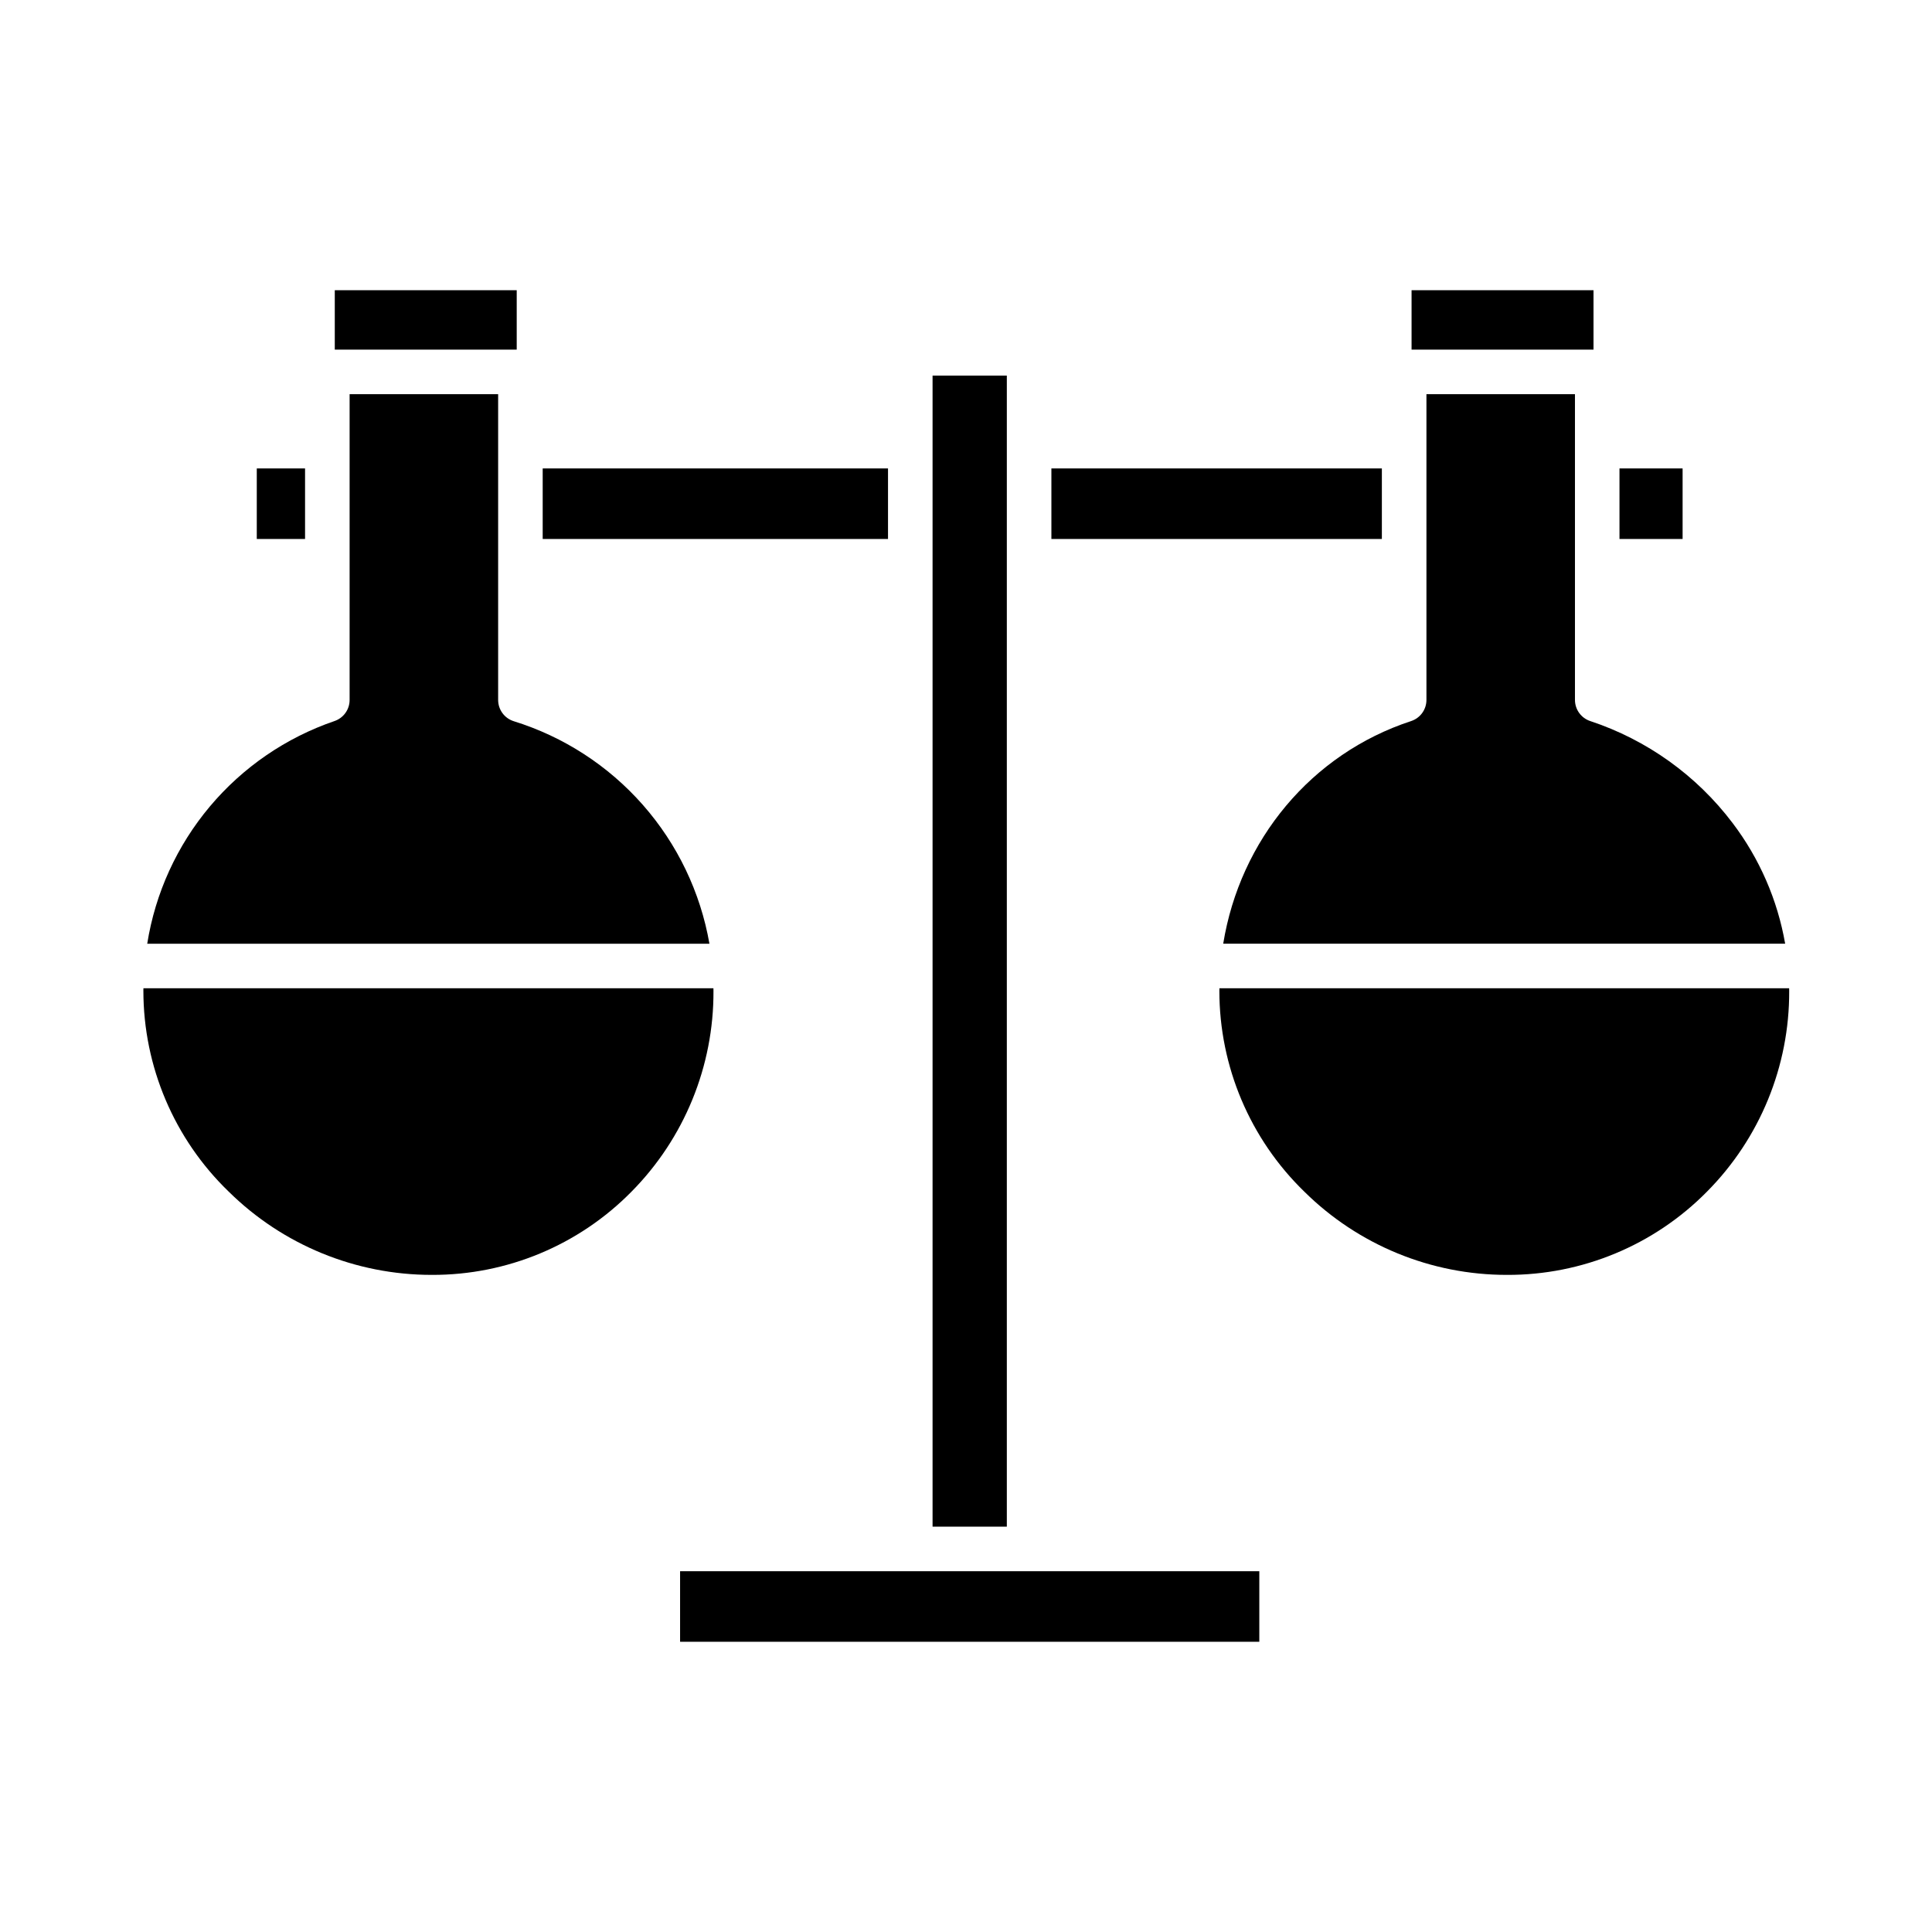 <?xml version="1.0" encoding="UTF-8"?>
<!-- The Best Svg Icon site in the world: iconSvg.co, Visit us! https://iconsvg.co -->
<svg fill="#000000" width="800px" height="800px" version="1.1" viewBox="144 144 512 512" xmlns="http://www.w3.org/2000/svg">
 <g>
  <path d="m422.63 268.14h87.578v18.695h-87.578z"/>
  <path d="m561.38 329.49v-81.031h-39.359v81.031c0 2.551-1.645 4.812-4.07 5.606-26.445 8.66-45.332 31.555-49.785 58.992l148.92 0.004c-2.027-11.629-6.809-22.598-13.945-32-9.539-12.609-22.68-22.02-37.688-26.996-2.426-0.789-4.07-3.055-4.07-5.606z"/>
  <path d="m280.13 335.12c-2.453-0.777-4.117-3.055-4.117-5.625v-81.031h-39.363v81.031c0 2.531-1.613 4.781-4.016 5.594-12.848 4.398-24.258 12.219-33 22.613-8.742 10.398-14.484 22.98-16.617 36.395h148.99c-2.383-13.652-8.488-26.383-17.641-36.789-9.156-10.406-21.004-18.082-34.238-22.188z"/>
  <path d="m287.82 268.14h91.512v18.695h-91.512z"/>
  <path d="m324.23 560.39h153.5v18.695h-153.5z"/>
  <path d="m518.08 220.91h48.215v15.742h-48.215z"/>
  <path d="m391.14 243.54h19.68v305.04h-19.68z"/>
  <path d="m333.06 405.9h-151.05c0 0.238-0.016 0.477-0.016 0.715h0.004c0.02 20.051 8.172 39.234 22.594 53.16 14.344 14.164 33.691 22.098 53.848 22.082 19.871 0.074 38.934-7.863 52.879-22.02 14.023-14.152 21.848-33.297 21.758-53.223 0-0.238-0.012-0.477-0.012-0.715z"/>
  <path d="m618.14 405.9h-150.98c0 0.238-0.016 0.477-0.016 0.715 0.008 20.035 8.125 39.215 22.5 53.168 14.297 14.16 33.613 22.098 53.734 22.074 19.891 0.07 38.977-7.867 52.953-22.023 14.055-14.137 21.906-33.285 21.824-53.219 0-0.238-0.008-0.477-0.016-0.715z"/>
  <path d="m573.18 268.14h16.727v18.695h-16.727z"/>
  <path d="m212.05 268.14h12.793v18.695h-12.793z"/>
  <path d="m232.72 220.91h48.215v15.742h-48.215z"/>
 </g>
</svg>